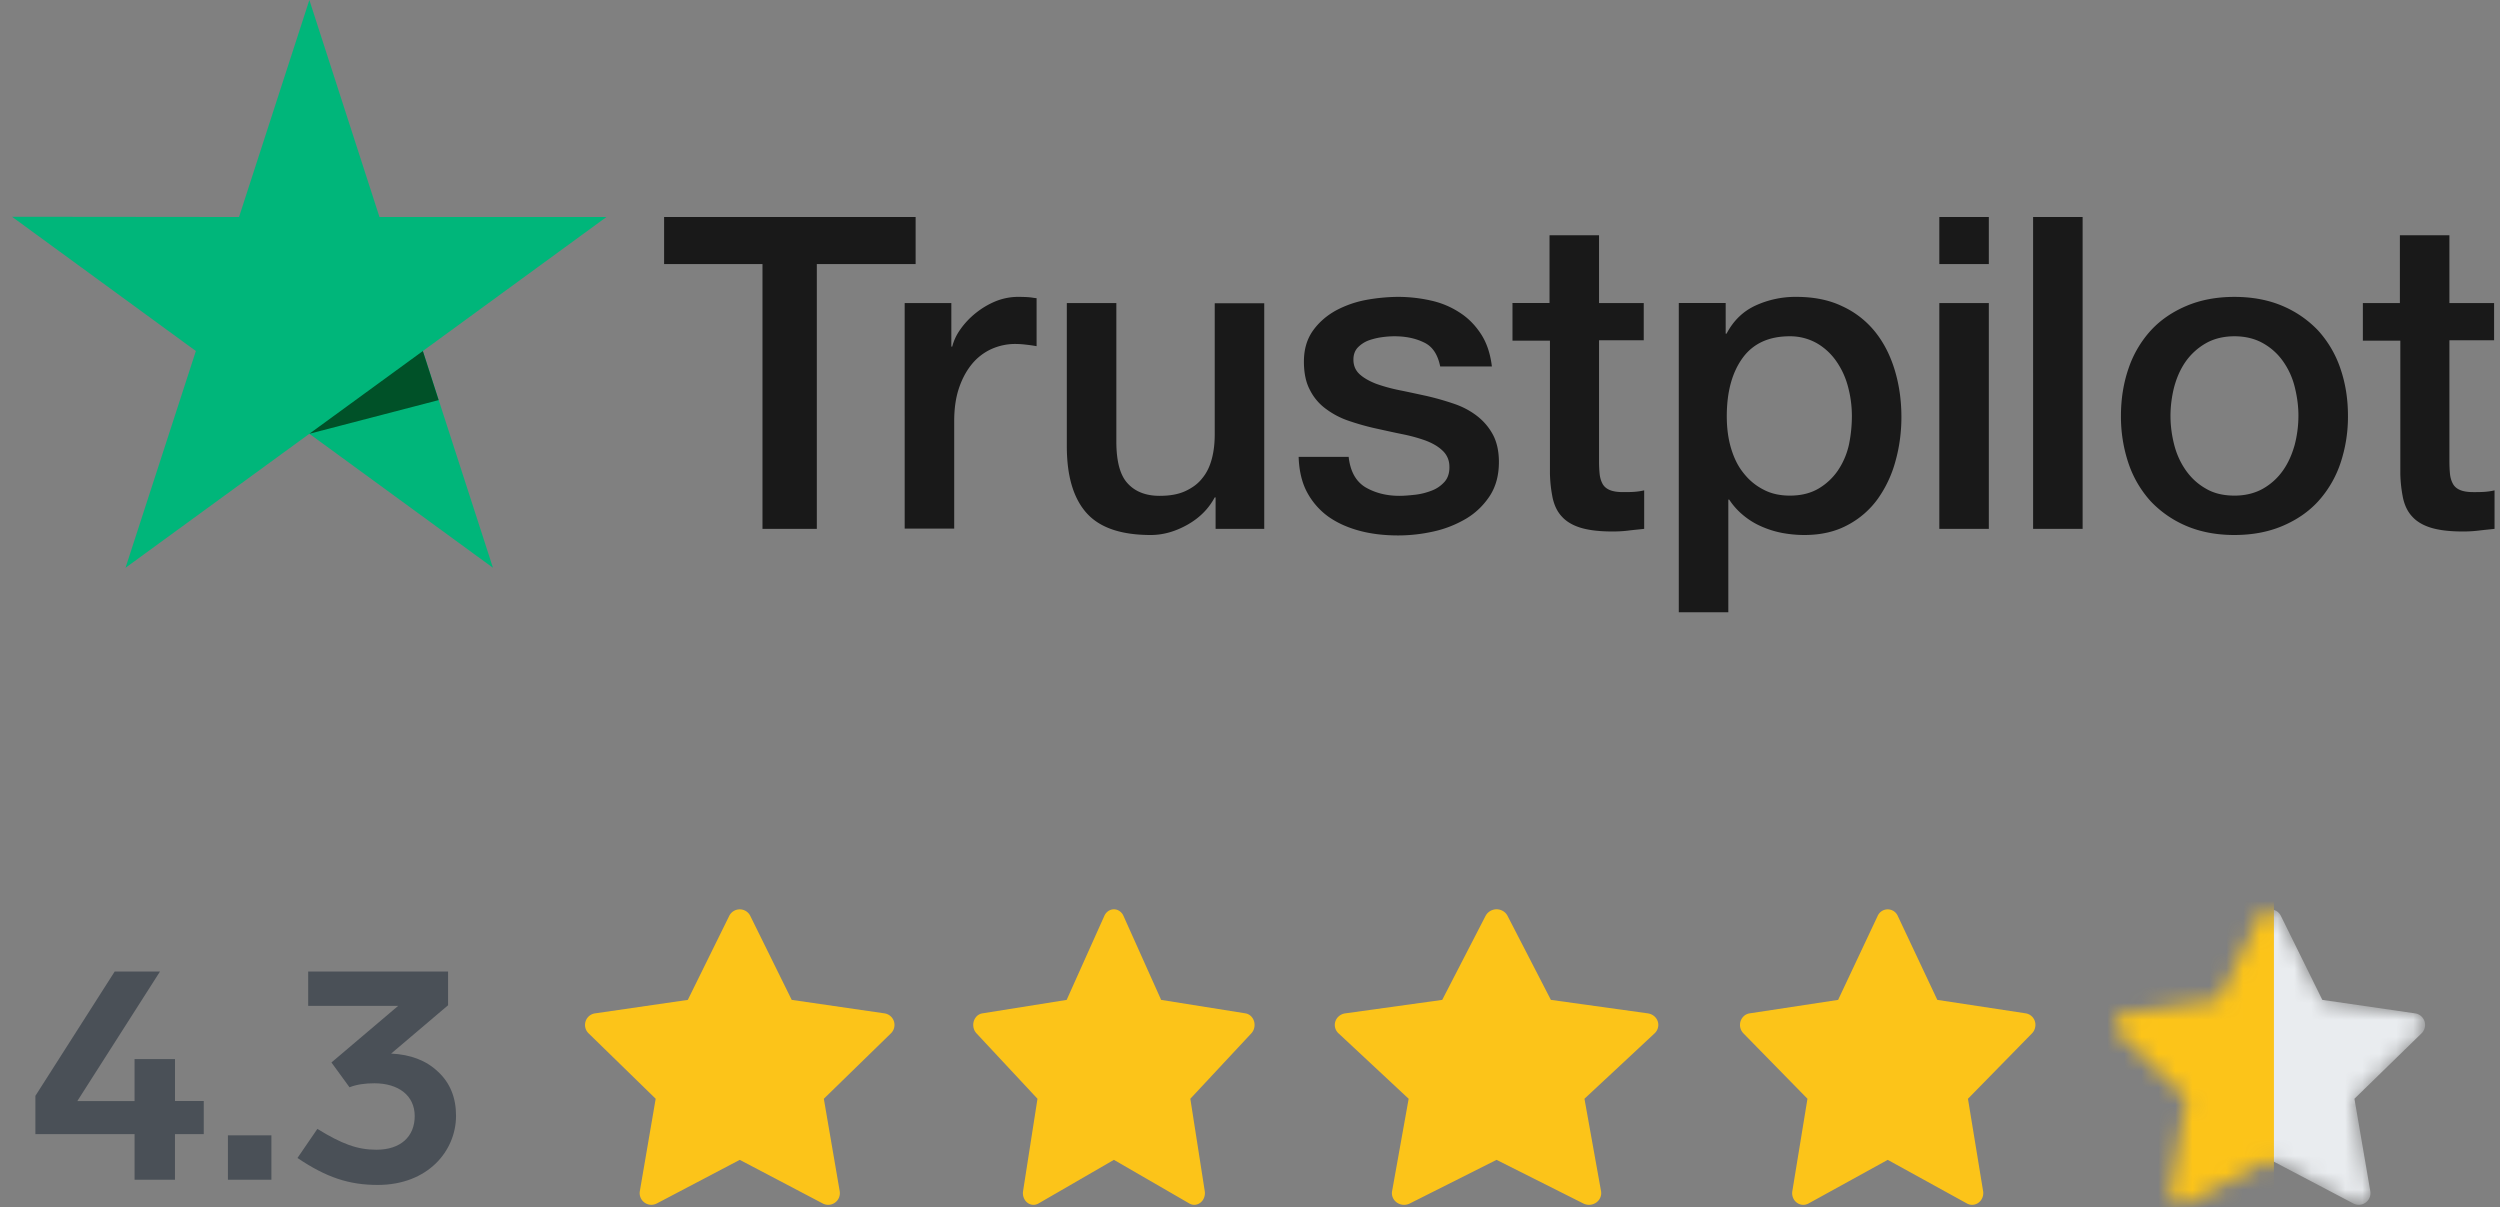 <?xml version="1.0" encoding="UTF-8"?>
<svg xmlns="http://www.w3.org/2000/svg" xmlns:xlink="http://www.w3.org/1999/xlink" width="147" height="71" viewBox="0 0 147 71">
  <rect x="0" y="0" width="147" height="71" fill="#808080" stroke="none"/>
  <defs>
    <path d="m17.609 6.119-5.455-.793L9.715.382a.69.69 0 0 0-1.233 0L6.044 5.326l-5.455.793A.69.69 0 0 0 0 6.808a.694.694 0 0 0 .208.484l3.947 3.848-.932 5.433a.688.688 0 0 0 .997.724l4.879-2.565 4.879 2.565a.687.687 0 0 0 .997-.724l-.933-5.433 3.947-3.848a.692.692 0 0 0 .2-.393.685.685 0 0 0-.58-.78z" id="u4abvnin3a"></path>
  </defs>
  <g fill="none" fill-rule="evenodd">
    <g fill-rule="nonzero">
      <path d="M39.062 12.76h14.777v2.768h-5.81v15.568h-3.195V15.528h-5.785V12.76h.013zm14.146 5.059h2.731v2.562h.052c.09-.362.258-.712.502-1.048a4.66 4.66 0 0 1 .89-.932 4.735 4.735 0 0 1 1.159-.686 3.534 3.534 0 0 1 1.301-.259c.335 0 .58.013.709.026s.257.04.4.052v2.821a9.234 9.234 0 0 0-.632-.09 5.326 5.326 0 0 0-.631-.04c-.49 0-.954.104-1.392.298a3.208 3.208 0 0 0-1.134.867c-.322.389-.58.854-.773 1.424-.193.57-.283 1.216-.283 1.954v6.315h-2.912V17.819h.013zm21.13 13.277h-2.861v-1.85h-.051c-.361.672-.89 1.203-1.598 1.604-.709.4-1.43.608-2.165.608-1.739 0-3.001-.427-3.774-1.294-.773-.867-1.16-2.174-1.16-3.921v-8.424h2.912v8.14c0 1.164.219 1.992.67 2.47.438.48 1.069.726 1.868.726.618 0 1.12-.091 1.533-.285.412-.194.747-.44.992-.764.258-.31.438-.698.554-1.138.116-.44.168-.92.168-1.437v-7.7h2.911v13.265zm4.96-4.258c.09.854.412 1.45.966 1.799.567.336 1.237.518 2.022.518.27 0 .58-.026.928-.065.348-.039.683-.13.98-.246.308-.117.553-.298.76-.53.193-.233.283-.531.27-.906a1.252 1.252 0 0 0-.412-.92c-.258-.245-.58-.426-.98-.581-.399-.143-.85-.272-1.365-.376-.516-.103-1.031-.22-1.56-.336a14.716 14.716 0 0 1-1.571-.44 4.792 4.792 0 0 1-1.353-.699 3.07 3.07 0 0 1-.953-1.113c-.245-.453-.36-1.01-.36-1.682 0-.725.18-1.32.527-1.812.348-.491.8-.88 1.327-1.177a6.134 6.134 0 0 1 1.791-.634 10.852 10.852 0 0 1 1.881-.182c.683 0 1.34.078 1.959.22a5.037 5.037 0 0 1 1.687.712c.503.324.915.75 1.25 1.268.335.518.541 1.152.631 1.89h-3.04c-.142-.7-.451-1.178-.954-1.41-.502-.247-1.082-.363-1.726-.363a5.4 5.4 0 0 0-.734.052 4 4 0 0 0-.8.194 1.73 1.73 0 0 0-.63.414c-.168.18-.258.414-.258.712 0 .362.129.646.373.867.245.22.567.4.967.556.4.142.85.272 1.365.375.516.104 1.044.22 1.585.337a16.44 16.44 0 0 1 1.559.44c.515.168.966.4 1.366.698.399.298.721.66.966 1.1.245.44.374.997.374 1.644 0 .79-.18 1.45-.542 2.006-.36.543-.824.996-1.391 1.332a6.527 6.527 0 0 1-1.907.75 9.526 9.526 0 0 1-2.074.234c-.837 0-1.61-.09-2.32-.285-.708-.194-1.326-.479-1.841-.854a4.23 4.23 0 0 1-1.224-1.436c-.297-.57-.451-1.255-.477-2.045h2.937v-.026zm9.61-9.02h2.204v-3.985h2.911v3.986h2.629v2.187h-2.629v7.091c0 .31.013.57.039.802.026.22.09.414.18.57.09.155.232.271.426.35.193.077.438.116.773.116.206 0 .412 0 .618-.013.206-.013.412-.04.618-.09v2.264c-.322.038-.644.064-.94.103-.31.039-.618.052-.94.052-.774 0-1.392-.078-1.856-.22-.464-.142-.837-.362-1.095-.647-.27-.285-.438-.634-.541-1.061a8.012 8.012 0 0 1-.168-1.463v-7.828h-2.203v-2.213h-.025zm9.805 0h2.757v1.8h.052c.412-.777.979-1.32 1.713-1.657a5.626 5.626 0 0 1 2.384-.505c1.043 0 1.945.182 2.718.557a5.324 5.324 0 0 1 1.933 1.514c.515.647.889 1.397 1.146 2.252.258.854.387 1.772.387 2.743 0 .893-.116 1.76-.348 2.588a6.94 6.94 0 0 1-1.044 2.226 5.118 5.118 0 0 1-1.778 1.54c-.721.388-1.558.582-2.538.582-.425 0-.85-.039-1.275-.116a5.596 5.596 0 0 1-1.224-.376 4.401 4.401 0 0 1-1.082-.66 4.096 4.096 0 0 1-.838-.931h-.051V36h-2.912V17.819zm10.178 6.652c0-.595-.077-1.177-.232-1.747a4.691 4.691 0 0 0-.696-1.5 3.546 3.546 0 0 0-1.146-1.049 3.204 3.204 0 0 0-1.585-.401c-1.224 0-2.151.427-2.77 1.28-.618.855-.927 1.994-.927 3.417 0 .673.077 1.294.244 1.864.168.569.4 1.06.735 1.475.322.414.708.737 1.159.97.451.246.979.363 1.572.363.67 0 1.224-.143 1.688-.415a3.575 3.575 0 0 0 1.134-1.06c.296-.44.515-.932.644-1.489a8.35 8.35 0 0 0 .18-1.708zm5.141-11.71h2.911v2.768h-2.911V12.76zm0 5.059h2.911v13.277h-2.911V17.819zm5.514-5.06h2.912v18.337h-2.912V12.759zm11.84 18.699c-1.057 0-1.997-.181-2.822-.53a6.237 6.237 0 0 1-2.1-1.45 6.326 6.326 0 0 1-1.301-2.213 8.584 8.584 0 0 1-.451-2.82c0-1.01.155-1.942.451-2.796a6.324 6.324 0 0 1 1.301-2.213c.567-.62 1.276-1.1 2.1-1.449.825-.35 1.765-.53 2.822-.53 1.056 0 1.997.18 2.821.53a6.23 6.23 0 0 1 2.101 1.45 6.34 6.34 0 0 1 1.301 2.212c.296.854.451 1.786.451 2.795a8.584 8.584 0 0 1-.451 2.821 6.34 6.34 0 0 1-1.301 2.213c-.567.621-1.276 1.1-2.101 1.45-.824.349-1.765.53-2.821.53zm0-2.316c.644 0 1.211-.143 1.688-.415a3.6 3.6 0 0 0 1.172-1.073c.309-.44.528-.945.683-1.502a6.885 6.885 0 0 0 .219-1.708c0-.57-.077-1.125-.219-1.695a4.446 4.446 0 0 0-.683-1.501 3.563 3.563 0 0 0-1.172-1.061c-.477-.272-1.044-.414-1.688-.414-.644 0-1.211.142-1.688.414a3.7 3.7 0 0 0-1.172 1.061c-.309.44-.528.932-.683 1.501a6.941 6.941 0 0 0-.219 1.695c0 .583.077 1.152.219 1.708.142.557.374 1.061.683 1.502.309.44.695.802 1.172 1.073.477.285 1.044.415 1.688.415zm7.524-11.323h2.203v-3.986h2.912v3.986h2.628v2.187h-2.628v7.091c0 .31.013.57.038.802.026.22.091.414.181.57.09.155.232.271.425.35.193.077.438.116.773.116.206 0 .412 0 .618-.013.207-.013.413-.04.619-.09v2.264c-.322.038-.644.064-.941.103a7.475 7.475 0 0 1-.94.052c-.773 0-1.392-.078-1.855-.22-.464-.142-.838-.362-1.096-.647-.27-.285-.438-.634-.541-1.061a8.04 8.04 0 0 1-.167-1.463v-7.828h-2.203v-2.213h-.026z" fill="#191919"></path>
      <path fill="#00B67A" d="M35.66 12.76H22.313L18.19 0l-4.135 12.76-13.348-.014 10.81 7.894L7.38 33.386l10.81-7.88 10.796 7.88-4.123-12.746z"></path>
      <path fill="#005128" d="m25.792 23.526-.928-2.886-6.674 4.865z"></path>
    </g>
    <path d="M10.29 64.742v-2.467H7.912v2.467H4.547l4.86-7.615H6.743l-4.662 7.309v2.25h5.832v2.681h2.376v-2.681h1.692V64.74H10.29zm5.668 2.015h-2.556v2.61h2.556v-2.61zm10.857-1.151c0-1.08-.36-1.944-1.062-2.592-.702-.667-1.62-1.009-2.754-1.063l3.348-2.843v-1.98h-8.226v2.016h5.292l-3.924 3.33 1.062 1.458c.414-.163.9-.235 1.458-.235 1.422 0 2.376.72 2.376 1.927 0 1.206-.828 1.98-2.25 1.98-1.134 0-2.034-.343-3.474-1.225l-1.17 1.71c1.71 1.153 3.042 1.585 4.716 1.585 2.952 0 4.608-1.999 4.608-4.069z" fill="#4A5057" fill-rule="nonzero"></path>
    <path d="m52.008 59.586-5.455-.793-2.439-4.943a.69.69 0 0 0-1.233 0l-2.438 4.943-5.455.793a.687.687 0 0 0-.38 1.173l3.946 3.848-.932 5.433a.688.688 0 0 0 .997.724l4.879-2.565 4.879 2.565a.686.686 0 0 0 .997-.724l-.933-5.433 3.947-3.848a.685.685 0 0 0 .2-.393.685.685 0 0 0-.58-.78zM73.234 59.586l-4.959-.793-2.217-4.943a.657.657 0 0 0-.283-.312c-.309-.167-.684-.028-.838.312l-2.217 4.943-4.959.793a.606.606 0 0 0-.357.2.727.727 0 0 0-.177.49c.002.182.07.356.189.483l3.588 3.848-.848 5.433a.75.75 0 0 0 .037.376.68.68 0 0 0 .211.297.576.576 0 0 0 .658.052l4.436-2.566 4.435 2.565c.121.071.262.095.397.07.34-.065.568-.42.51-.794l-.848-5.433 3.588-3.848a.713.713 0 0 0 .181-.393c.053-.376-.185-.724-.527-.78zM96.894 59.586l-5.702-.793-2.55-4.943a.7.7 0 0 0-.325-.312.737.737 0 0 0-.964.312l-2.55 4.943-5.702.793a.73.73 0 0 0-.411.2.673.673 0 0 0-.204.49c.003.182.08.356.217.483l4.126 3.848-.974 5.433a.66.66 0 0 0 .042.376c.05.118.134.221.243.297a.738.738 0 0 0 .757.051l5.1-2.565 5.102 2.565c.139.071.3.095.455.07.391-.065.654-.42.587-.794l-.975-5.433 4.126-3.848a.677.677 0 0 0 .209-.393c.06-.376-.214-.724-.607-.78zM119.121 59.586l-5.207-.793-2.328-4.943a.646.646 0 0 0-1.177 0l-2.328 4.943-5.207.793a.648.648 0 0 0-.375.2.71.71 0 0 0 .012.973l3.768 3.848-.89 5.433a.716.716 0 0 0 .038.376.682.682 0 0 0 .222.297.628.628 0 0 0 .691.052l4.658-2.566 4.657 2.565c.127.071.275.095.416.07.357-.065.597-.42.536-.794l-.891-5.433 3.768-3.848a.698.698 0 0 0 .19-.393.68.68 0 0 0-.553-.78z" fill="#FCC419" fill-rule="nonzero"></path>
    <g transform="translate(124.399 53.467)">
      <mask id="1if0ejux2b" fill="#fff">
        <use xlink:href="#u4abvnin3a"></use>
      </mask>
      <g mask="url(#1if0ejux2b)" fill-rule="nonzero">
        <path d="m17.609 6.119-5.455-.793L9.715.383a.69.69 0 0 0-1.233 0L6.044 5.326.589 6.12A.69.69 0 0 0 0 6.808a.694.694 0 0 0 .208.484l3.947 3.848-.932 5.433a.687.687 0 0 0 .997.724l4.879-2.565 4.879 2.565a.687.687 0 0 0 .997-.724l-.933-5.433 3.947-3.848a.692.692 0 0 0 .2-.393.685.685 0 0 0-.58-.78z" fill="#E9ECEF"></path>
        <path fill="#FCC419" d="M-.692-.467h10v20h-10z"></path>
      </g>
    </g>
  </g>
</svg>
